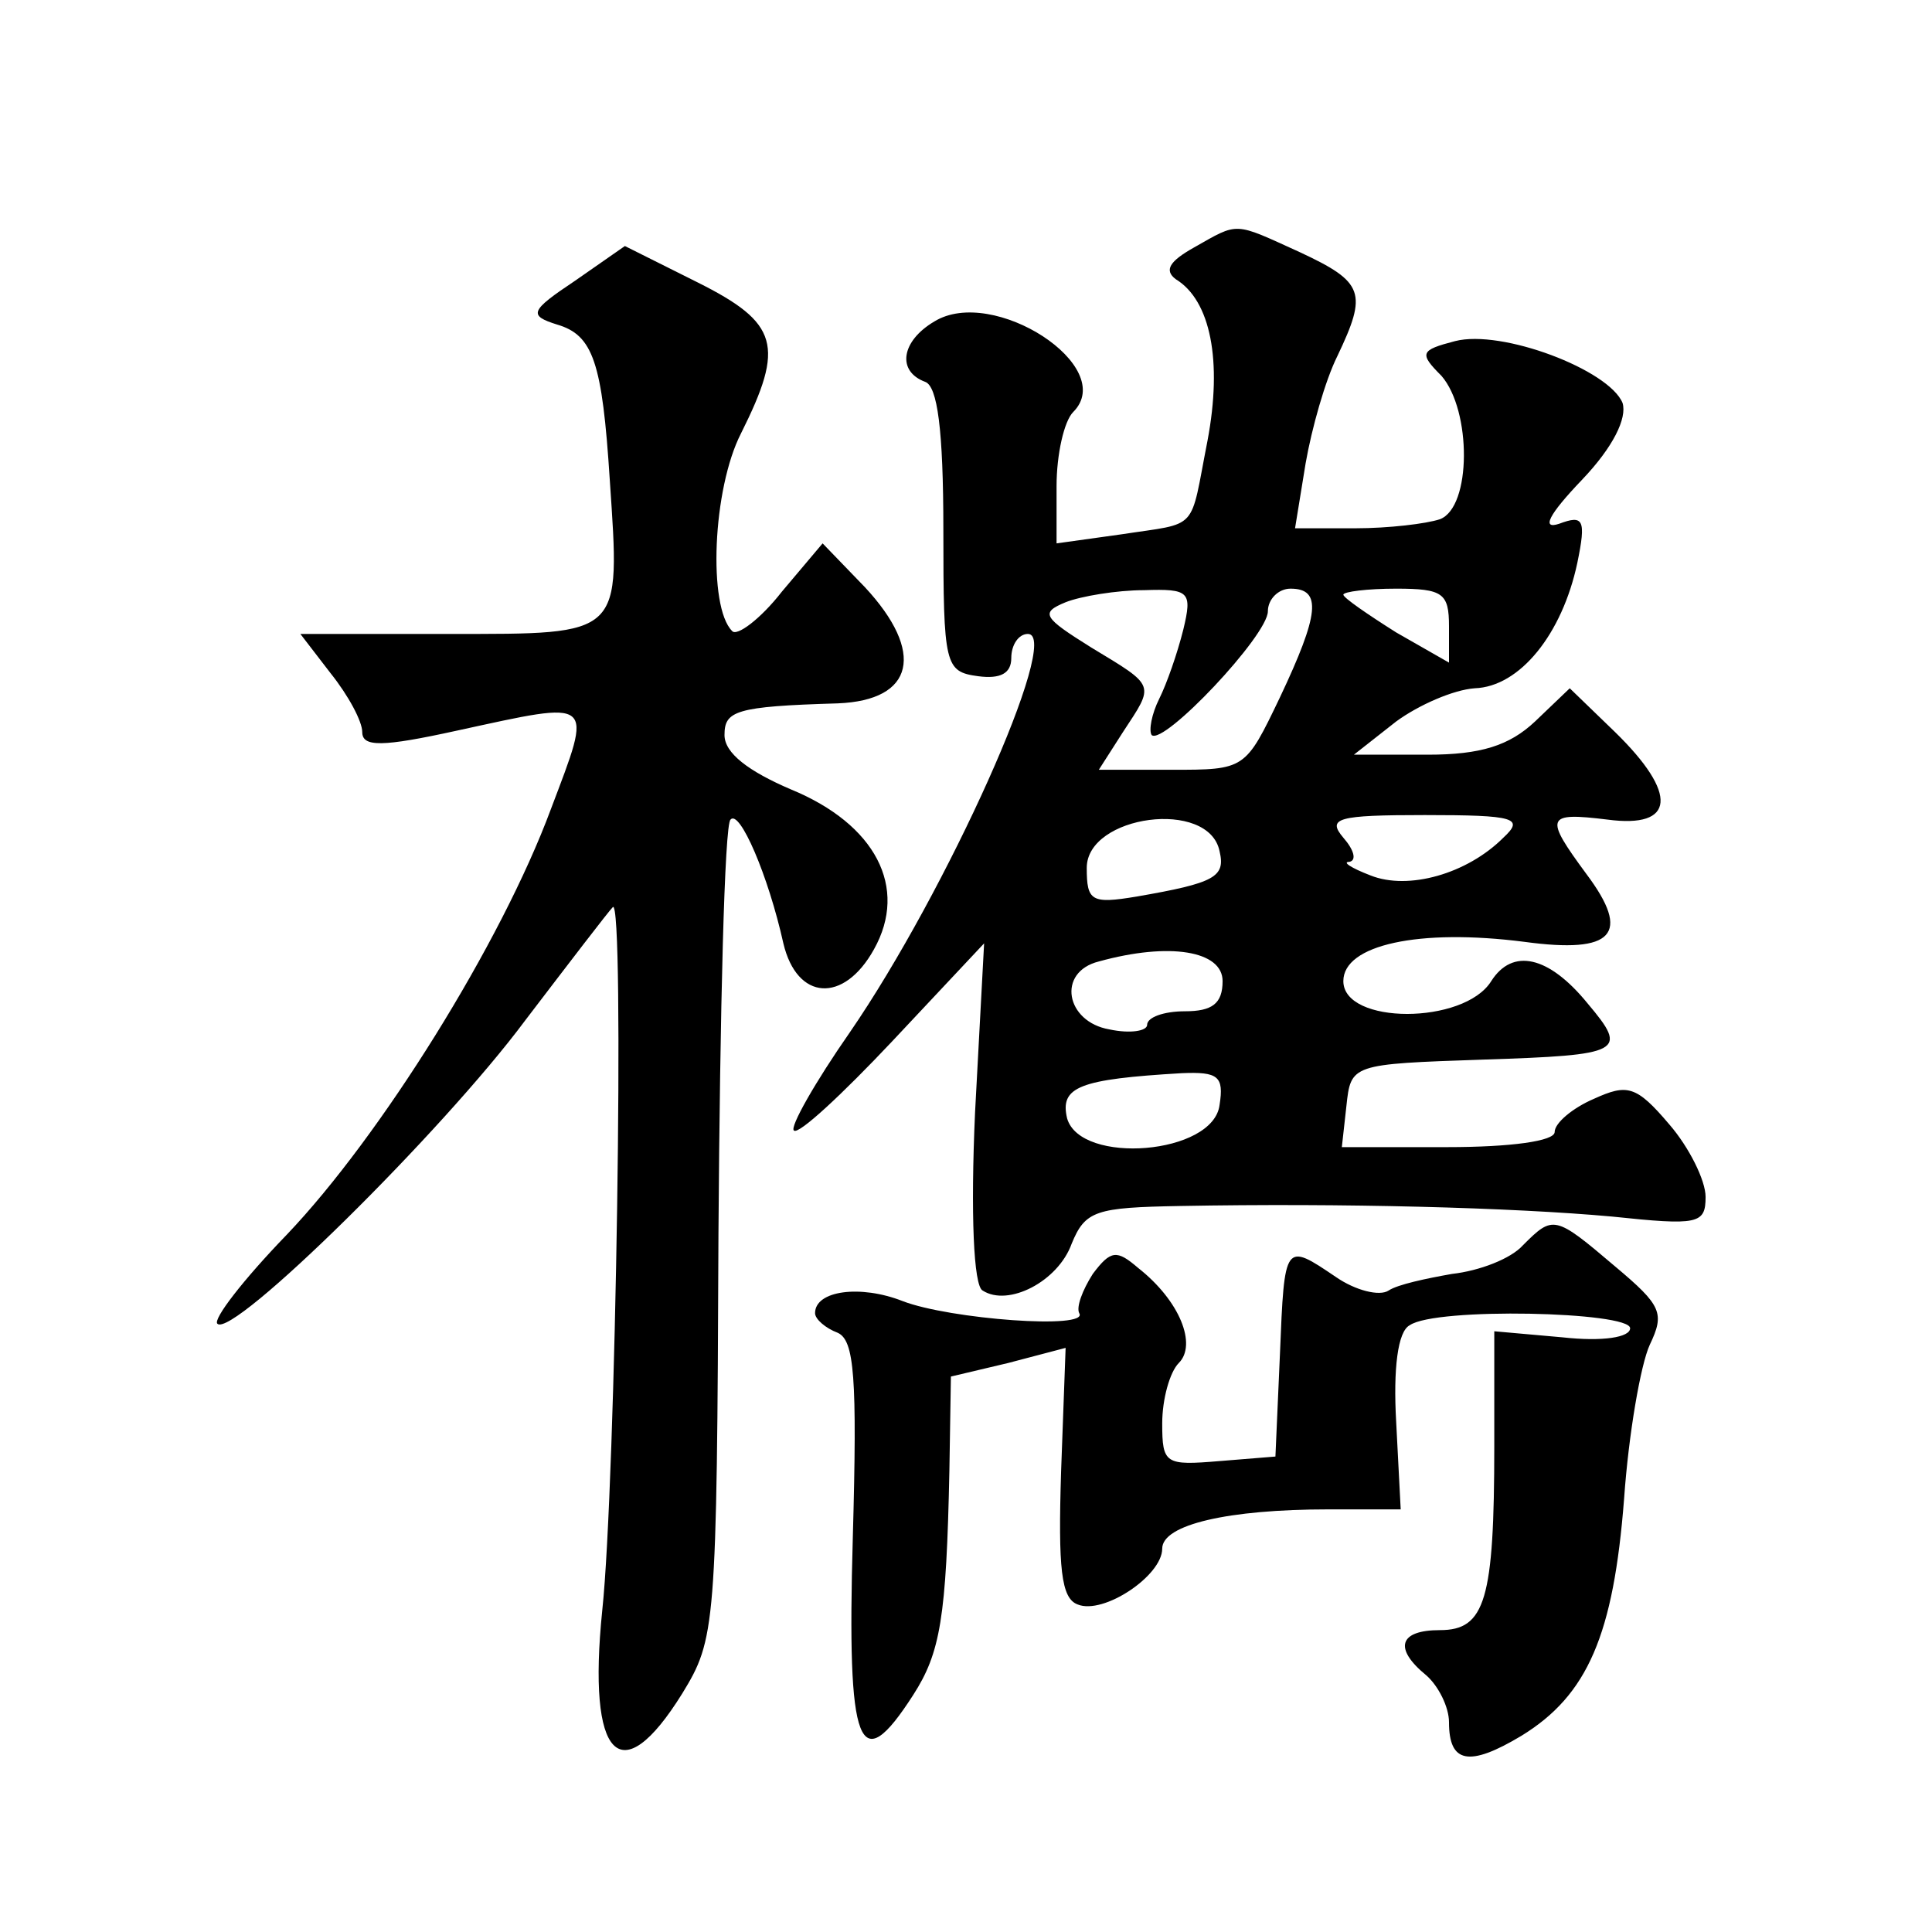 <?xml version="1.0" standalone="no"?>
<!DOCTYPE svg PUBLIC "-//W3C//DTD SVG 20010904//EN"
 "http://www.w3.org/TR/2001/REC-SVG-20010904/DTD/svg10.dtd">
<svg version="1.0" xmlns="http://www.w3.org/2000/svg"
 width="128pt" height="128pt" viewBox="0 0 128 128"
 preserveAspectRatio="xMidYMid meet">
<g transform="translate(0,128) scale(0.1,-0.1)"
fill="#0" stroke="none">
<path d="M791 1116 c-16 -9 -20 -15 -12 -21 23 -14 31 -54 21 -107 -12 -61 -5 -54
-57 -62 l-43 -6 0 38 c0 21 5 43 11 49 30 30 -53 84 -92 60 -22 -13 -25 -33 -6
-40 8 -3 12 -31 12 -98 0 -90 1 -94 23 -97 15 -2 22 2 22 12 0 9 5 16 11 16 23
0 -54 -171 -118 -264 -23 -33 -40 -63 -37 -65 3 -3 32 24 65 59 l61 65 -6 -112
c-3 -67 -1 -115 5 -118 17 -11 50 6 59 31 9 22 16 24 72 25 107 2 220 -1 286 -7
57 -6 62 -5 62 13 0 11 -11 33 -24 48 -22 26 -28 27 -50 17 -14 -6 -26 -16 -26
-22 0 -6 -29 -10 -71 -10 l-70 0 3 27 c3 28 3 28 91 31 92 3 96 5 69 37 -26 32
-50 37 -64 15 -18 -29 -98 -29 -98 0 0 24 50 35 120 26 59 -8 71 5 41 45 -28 38
-27 41 14 36 45 -6 47 17 5 58 l-30 29 -23 -22 c-17 -16 -36 -22 -71 -22 l-49 0
28 22 c15 11 38 21 52 22 30 1 58 36 68 83 6 29 4 32 -12 26 -12 -4 -7 6 15 29
21 22 30 41 27 51 -9 22 -80 49 -111 41 -23 -6 -24 -8 -9 -23 20 -23 20 -87 -1
-95 -9 -3 -34 -6 -56 -6 l-40 0 7 43 c4 23 13 55 21 71 20 42 18 49 -25 69 -44
20 -40 20 -70 3z m-7 -253 c-4 -16 -11 -36 -16 -46 -5 -10 -7 -21 -5 -24 8 -7 77
66 77 82 0 8 7 15 15 15 21 0 19 -17 -7 -72 -23 -48 -23 -48 -72 -48 l-48 0 16
25 c21 32 22 30 -21 56 -32 20 -34 23 -17 30 10 4 34 8 52 8 30 1 32 -1 26 -26z
m176 2 l0 -24 -35 20 c-19 12 -35 23 -35 25 0 2 16 4 35 4 31 0 35 -3 35 -25z m-152
-149 c4 -17 -3 -21 -55 -30 -30 -5 -33 -3 -33 19 0 35 81 46 88 11z m188 9 c-24
-24 -63 -35 -88 -25 -13 5 -19 9 -14 9 5 1 3 8 -4 16 -11 13 -4 15 54 15 60 0 66
-2 52 -15z m-186 -95 c0 -15 -7 -20 -25 -20 -14 0 -25 -4 -25 -9 0 -4 -11 -6 -25
-3 -29 5 -35 38 -7 45 47 13 82 7 82 -13z m-2 -82 c-4 -33 -92 -40 -101 -9 -5 21
8 26 76 30 24 1 28 -2 25 -21z M381 1094 c-30 -20 -31 -23 -12 -29 24 -7 30 -25
35 -103 7 -104 9 -102 -106 -102 l-99 0 20 -26 c12 -15 21 -32 21 -39 0 -10 13
-10 63 1 92 20 90 22 62 -52 -33 -89 -113 -217 -175 -282 -29 -30 -49 -56 -46 -59
10 -10 149 127 204 201 29 38 55 72 58 75 8 8 2 -382 -7 -466 -10 -98 12 -121 53
-55 22 36 23 43 24 305 1 147 4 271 8 274 6 7 25 -37 35 -82 9 -38 40 -40 60 -4
23 41 1 83 -55 106 -28 12 -44 24 -44 36 0 16 7 19 75 21 51 2 58 34 18 77 l-28
29 -27 -32 c-14 -18 -30 -30 -33 -26 -16 16 -13 94 6 131 29 58 25 73 -29 100 l-48
24 -33 -23z M1009 455 c-8 -9 -29 -17 -47 -19 -17 -3 -36 -7 -42 -11 -6 -4 -22
0 -35 9 -34 23 -34 23 -37 -51 l-3 -68 -37 -3 c-36 -3 -38 -2 -38 25 0 16 5 34
11 40 12 12 1 41 -27 63 -14 12 -18 12 -30 -4 -7 -11 -11 -22 -9 -26 7 -11 -86
-4 -117 8 -28 11 -58 7 -58 -8 0 -4 7 -10 15 -13 11 -5 13 -29 10 -136 -4 -140
4 -160 40 -104 18 28 22 51 24 149 l1 62 38 9 38 10 -3 -82 c-2 -64 0 -84 11 -88
17 -7 56 19 56 37 0 16 44 26 110 26 l48 0 -3 58 c-2 35 1 60 9 64 17 12 146 9
146 -2 0 -6 -18 -9 -45 -6 l-45 4 0 -76 c0 -102 -6 -122 -36 -122 -27 0 -31 -12
-9 -30 8 -7 15 -21 15 -31 0 -27 13 -30 48 -9 44 27 61 67 68 157 3 43 11 89 17
102 10 21 8 26 -23 52 -40 34 -41 34 -61 14z"/>
</g>
</svg>
